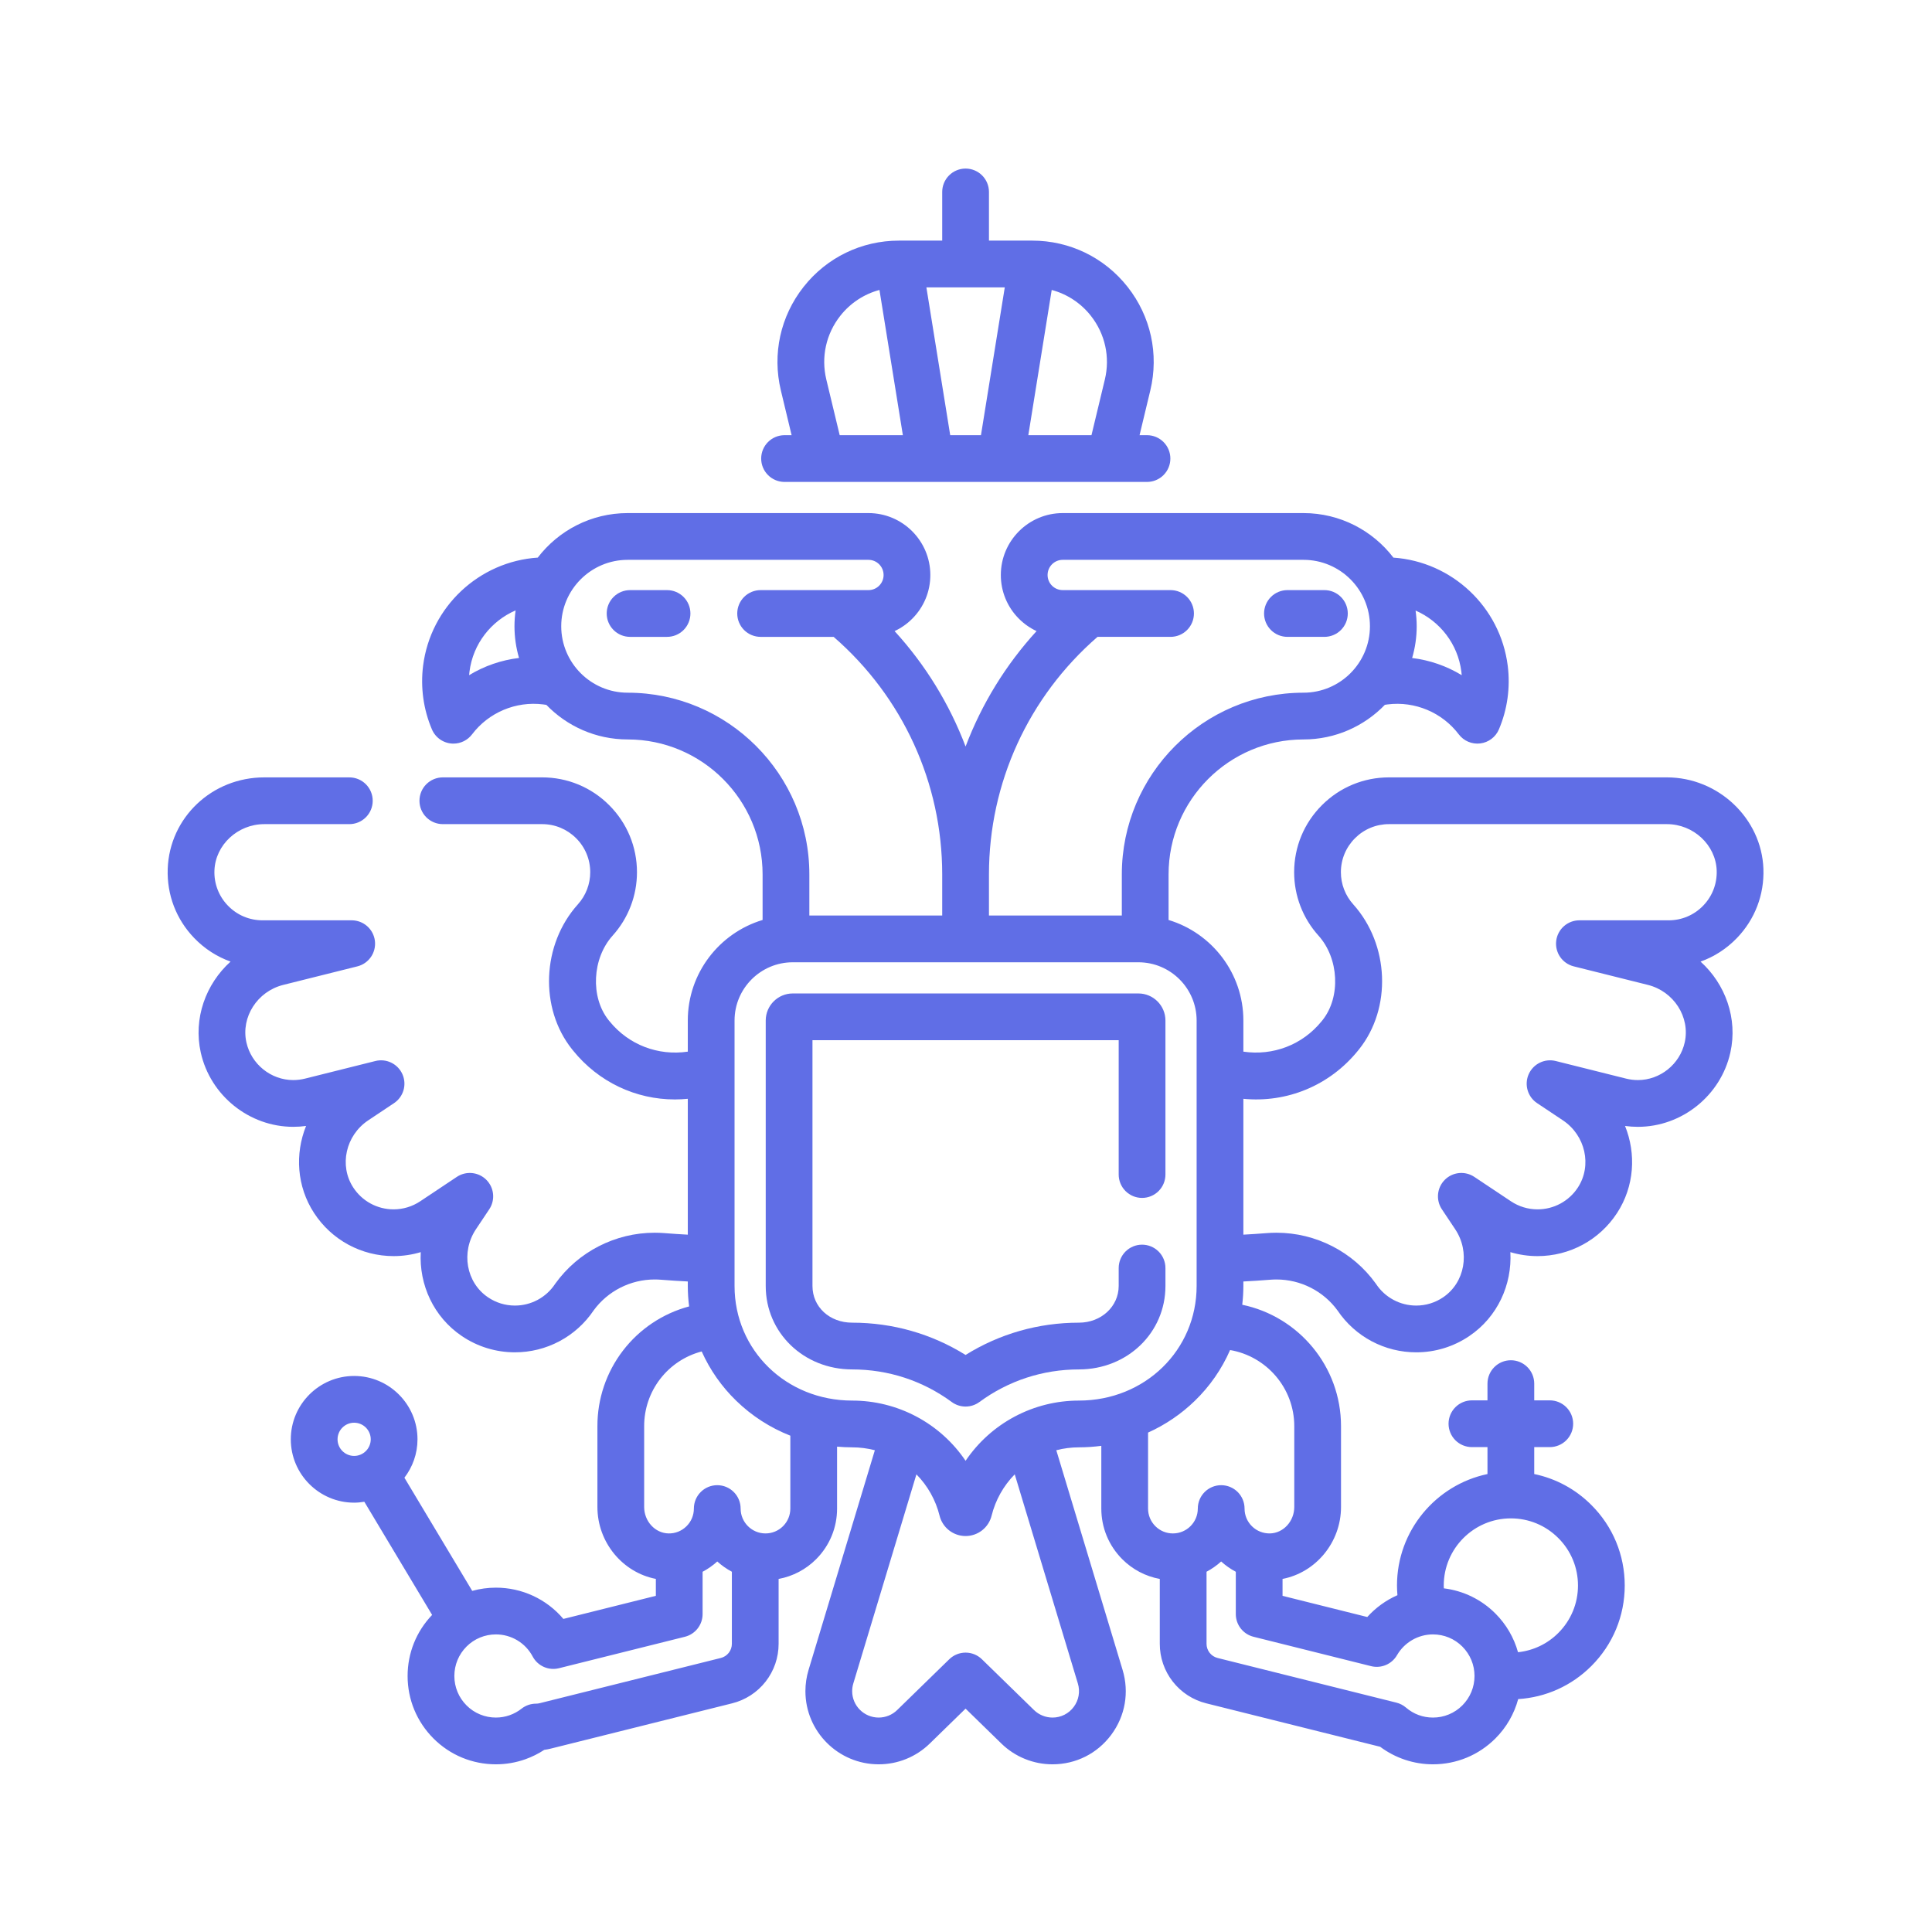 <?xml version="1.0" encoding="UTF-8"?> <svg xmlns="http://www.w3.org/2000/svg" width="701" height="701" viewBox="0 0 701 701" fill="none"> <path d="M242.027 214.114H228.617C226.367 214.114 224.21 215.008 222.619 216.599C221.028 218.189 220.135 220.347 220.135 222.596C220.135 224.846 221.028 227.003 222.619 228.594C224.21 230.184 226.367 231.078 228.617 231.078H242.027C244.276 231.078 246.434 230.184 248.024 228.594C249.615 227.003 250.509 224.846 250.509 222.596C250.509 220.347 249.615 218.189 248.024 216.599C246.434 215.008 244.276 214.114 242.027 214.114ZM467.132 231.077H480.542C482.791 231.077 484.949 230.183 486.539 228.593C488.13 227.002 489.024 224.845 489.024 222.595C489.024 220.346 488.13 218.188 486.539 216.598C484.949 215.007 482.791 214.113 480.542 214.113H467.132C464.882 214.113 462.725 215.007 461.134 216.598C459.544 218.188 458.65 220.346 458.65 222.595C458.65 224.845 459.544 227.002 461.134 228.593C462.725 230.183 464.882 231.077 467.132 231.077Z" fill="#606EE6"></path> <path d="M639.83 315.228C639.167 296.941 623.459 282.062 604.814 282.062H503.976C494.79 282.062 486.15 285.643 479.646 292.147C473.143 298.649 469.563 307.289 469.563 316.475C469.563 324.99 472.703 333.163 478.398 339.481C485.822 347.738 486.513 361.719 479.926 370.059C479.788 370.224 479.652 370.391 479.516 370.567C472.539 379.153 461.855 383.153 451.141 381.573V370.286C451.141 353.088 439.683 338.52 424.001 333.801V317.265C424.001 290.265 445.962 268.299 472.955 268.299C484.539 268.299 495.01 263.471 502.484 255.732C502.785 255.682 503.119 255.634 503.494 255.586C513.4 254.341 523.276 258.505 529.295 266.45C530.192 267.635 531.385 268.563 532.754 269.141C534.123 269.719 535.62 269.928 537.095 269.745C538.57 269.563 539.971 268.997 541.158 268.103C542.345 267.209 543.276 266.018 543.858 264.651C546.939 257.415 548.047 249.43 547.06 241.551C544.359 220.151 526.799 203.793 505.583 202.327C498.07 192.513 486.242 186.166 472.954 186.166H385.596C373.213 186.166 363.139 196.242 363.139 208.625C363.131 211.576 363.708 214.498 364.837 217.224C365.966 219.95 367.624 222.425 369.716 224.506C371.567 226.362 373.729 227.879 376.104 228.987C364.949 241.191 356.209 255.4 350.349 270.861C344.488 255.4 335.748 241.191 324.593 228.987C326.968 227.878 329.13 226.362 330.981 224.506C333.073 222.425 334.731 219.95 335.86 217.224C336.989 214.498 337.566 211.576 337.558 208.625C337.558 196.242 327.483 186.166 315.099 186.166H227.742C214.458 186.166 202.633 192.508 195.121 202.318C173.85 203.727 156.222 220.11 153.515 241.559C152.529 249.43 153.636 257.415 156.717 264.651C157.368 266.182 158.455 267.487 159.843 268.405C161.231 269.322 162.858 269.811 164.522 269.81C165.832 269.81 167.123 269.507 168.296 268.924C169.469 268.341 170.491 267.494 171.281 266.45C177.301 258.505 187.186 254.344 197.063 255.582C197.515 255.64 197.897 255.698 198.239 255.756C205.711 263.482 216.173 268.298 227.743 268.298C254.736 268.298 276.697 290.264 276.697 317.264V333.798C261.016 338.512 249.557 353.077 249.557 370.274V381.572C238.829 383.158 228.134 379.155 221.162 370.56C221.029 370.39 220.896 370.229 220.76 370.064C214.166 361.724 214.857 347.74 222.276 339.487C227.973 333.176 231.123 324.974 231.117 316.472C231.117 307.286 227.537 298.646 221.034 292.144C214.533 285.642 205.893 282.061 196.706 282.061H160.678C158.429 282.061 156.271 282.955 154.681 284.545C153.09 286.136 152.196 288.294 152.196 290.543C152.196 292.793 153.09 294.95 154.681 296.541C156.271 298.131 158.429 299.025 160.678 299.025H196.708C201.363 299.025 205.742 300.841 209.041 304.14C210.667 305.755 211.956 307.677 212.834 309.794C213.712 311.911 214.161 314.182 214.156 316.473C214.156 320.787 212.565 324.927 209.67 328.139C196.582 342.695 195.65 365.783 207.547 380.701L207.67 380.852L207.795 381.003L207.918 381.16C217.201 392.656 230.726 398.919 244.876 398.919C246.43 398.919 247.992 398.834 249.557 398.681V447.982C246.744 447.832 243.934 447.645 241.126 447.421C239.926 447.325 238.723 447.278 237.52 447.279C223.281 447.279 209.827 454.161 201.529 465.688C201.469 465.77 201.412 465.854 201.356 465.938C199.761 468.332 197.598 470.295 195.061 471.65C192.523 473.006 189.69 473.713 186.813 473.707C183.333 473.707 179.968 472.675 177.071 470.713C169.143 465.365 167.177 454.284 172.688 446.015L177.517 438.777C178.605 437.146 179.093 435.189 178.901 433.238C178.708 431.287 177.845 429.463 176.459 428.077C175.073 426.69 173.25 425.826 171.299 425.632C169.349 425.438 167.391 425.926 165.759 427.012L152.479 435.863C149.622 437.774 146.262 438.795 142.825 438.798C139.912 438.804 137.044 438.081 134.483 436.694C131.922 435.307 129.75 433.3 128.164 430.857C122.977 422.891 125.421 411.965 133.608 406.501L142.97 400.259C144.632 399.15 145.849 397.49 146.406 395.571C146.964 393.653 146.826 391.599 146.018 389.773C145.21 387.946 143.783 386.463 141.988 385.585C140.194 384.707 138.147 384.491 136.209 384.974L110.685 391.358C109.287 391.708 107.852 391.887 106.411 391.891C98.319 391.891 91.166 386.138 89.403 378.207C87.367 369.067 93.359 359.716 102.757 357.362L129.671 350.634C131.678 350.131 133.432 348.911 134.603 347.205C135.773 345.499 136.28 343.424 136.027 341.37C135.775 339.317 134.78 337.426 133.231 336.055C131.681 334.684 129.684 333.926 127.615 333.924H95.248C90.469 333.924 86.008 332.03 82.688 328.59C81.053 326.907 79.778 324.909 78.938 322.718C78.099 320.528 77.713 318.189 77.805 315.845C78.14 306.571 86.244 299.027 95.87 299.027H126.752C129.002 299.027 131.159 298.133 132.75 296.543C134.34 294.952 135.234 292.795 135.234 290.545C135.234 288.296 134.34 286.138 132.75 284.548C131.159 282.957 129.002 282.064 126.752 282.064H95.87C76.908 282.064 61.526 296.632 60.852 315.237C60.52 324.667 63.94 333.592 70.483 340.371C74.238 344.26 78.73 347.146 83.657 348.901C74.651 357.03 70.093 369.544 72.844 381.892C76.317 397.515 90.433 408.853 106.409 408.853C107.964 408.853 109.516 408.746 111.056 408.535C106.974 418.658 107.664 430.461 113.948 440.114C120.33 449.911 131.124 455.761 142.823 455.761C146.18 455.761 149.489 455.273 152.665 454.319C152.021 466.095 157.287 477.829 167.572 484.768C173.248 488.62 179.952 490.676 186.812 490.67C192.453 490.678 198.008 489.298 202.989 486.651C207.97 484.004 212.223 480.171 215.372 475.492C220.497 468.445 228.766 464.242 237.52 464.242C238.304 464.242 239.054 464.27 239.761 464.328C243.132 464.597 246.402 464.808 249.557 464.965V466.611C249.557 469.11 249.73 471.579 250.036 474.015C240.476 476.574 232.03 482.222 226.013 490.079C219.995 497.936 216.743 507.562 216.763 517.459V546.782C216.763 559.666 225.941 570.563 237.966 572.885V579.025L204.412 587.405C201.406 583.846 197.659 580.987 193.432 579.027C189.205 577.067 184.602 576.054 179.943 576.059C176.992 576.059 174.106 576.463 171.339 577.229L146.736 536.166C149.699 532.296 151.482 527.475 151.482 522.235C151.482 509.563 141.171 499.251 128.497 499.251C115.823 499.251 105.513 509.561 105.513 522.235C105.513 534.91 115.823 545.22 128.497 545.22C129.757 545.22 130.985 545.091 132.191 544.895L156.79 585.953C151.053 591.953 147.893 599.79 147.893 608.108C147.893 616.659 151.223 624.705 157.275 630.774C163.326 636.824 171.375 640.156 179.941 640.156C183.594 640.156 187.184 639.538 190.626 638.318C193.037 637.46 195.338 636.317 197.479 634.913C198.301 634.802 199.115 634.645 199.919 634.441L265.624 618.035C270.449 616.841 274.735 614.063 277.796 610.146C280.857 606.229 282.516 601.399 282.508 596.427V572.898C287.671 571.949 292.422 569.448 296.126 565.729C301.024 560.813 303.721 554.29 303.721 547.36V524.898C305.532 525.06 307.35 525.142 309.168 525.145C312.01 525.146 314.781 525.513 317.429 526.2L293.374 605.91C292.618 608.409 292.234 611.005 292.233 613.616C292.233 628.251 304.153 640.157 318.808 640.157C325.741 640.171 332.402 637.462 337.359 632.615L350.346 619.954L363.338 632.621C365.796 635.019 368.697 636.915 371.881 638.203C375.058 639.496 378.455 640.16 381.885 640.158C390.373 640.158 398.147 636.249 403.211 629.43C408.276 622.612 409.772 614.038 407.319 605.908L383.263 526.197C385.955 525.499 388.725 525.146 391.505 525.145C394.211 525.14 396.914 524.958 399.596 524.601V547.36C399.596 554.289 402.294 560.813 407.202 565.739C410.905 569.454 415.652 571.952 420.812 572.898V596.427C420.803 601.397 422.461 606.226 425.52 610.143C428.578 614.059 432.862 616.837 437.686 618.033L500.775 633.792C506.304 637.921 513.018 640.154 519.918 640.157C528.484 640.157 536.533 636.825 542.593 630.766C546.549 626.815 549.398 621.894 550.854 616.495C560.889 615.861 570.234 611.662 577.404 604.493C585.211 596.685 589.512 586.31 589.512 575.279C589.512 564.234 585.21 553.857 577.41 546.072C571.65 540.301 564.48 536.453 556.675 534.833V525.064H562.317C564.566 525.064 566.724 524.17 568.314 522.58C569.905 520.989 570.799 518.832 570.799 516.582C570.799 514.333 569.905 512.175 568.314 510.585C566.724 508.994 564.566 508.1 562.317 508.1H556.675V502.03C556.675 499.78 555.781 497.623 554.191 496.032C552.6 494.441 550.443 493.548 548.193 493.548C545.944 493.548 543.786 494.441 542.196 496.032C540.605 497.623 539.711 499.78 539.711 502.03V508.1H534.069C531.82 508.1 529.662 508.994 528.072 510.585C526.481 512.175 525.587 514.333 525.587 516.582C525.587 518.832 526.481 520.989 528.072 522.58C529.662 524.17 531.82 525.064 534.069 525.064H539.711V534.838C520.986 538.761 506.879 555.403 506.879 575.28C506.879 576.457 506.943 577.626 507.042 578.79C502.874 580.627 499.142 583.326 496.092 586.71L465.354 579.028V572.89C477.381 570.573 486.569 559.672 486.569 546.784V517.461C486.569 495.789 471.165 477.651 450.732 473.413C450.992 471.162 451.14 468.884 451.14 466.579V464.967C454.292 464.809 457.559 464.598 460.932 464.329C461.626 464.272 462.376 464.244 463.162 464.244C471.915 464.244 480.184 468.446 485.309 475.494C488.459 480.174 492.712 484.006 497.693 486.653C502.674 489.3 508.23 490.68 513.87 490.672C520.726 490.68 527.425 488.626 533.099 484.778C543.391 477.835 548.66 466.099 548.017 454.321C551.21 455.279 554.526 455.764 557.86 455.763C569.558 455.763 580.354 449.914 586.737 440.115C593.02 430.463 593.711 418.662 589.628 408.538C591.176 408.749 592.73 408.857 594.274 408.857C610.248 408.857 624.365 397.518 627.838 381.898C630.588 369.55 626.029 357.034 617.025 348.904C621.952 347.149 626.446 344.262 630.199 340.373C636.743 333.591 640.163 324.666 639.83 315.228ZM530.232 243.668C530.286 244.105 530.33 244.541 530.364 244.978C524.878 241.646 518.745 239.522 512.374 238.745C513.471 235.005 514.029 231.127 514.03 227.228C514.03 225.293 513.885 223.392 513.625 221.529C522.422 225.377 528.964 233.622 530.232 243.668ZM398.224 231.077H424.719C426.968 231.077 429.126 230.183 430.716 228.593C432.307 227.002 433.201 224.845 433.201 222.595C433.201 220.346 432.307 218.188 430.716 216.597C429.126 215.007 426.968 214.113 424.719 214.113H395.176C395.157 214.113 395.139 214.109 395.12 214.109H385.598C384.876 214.113 384.162 213.973 383.495 213.699C382.828 213.425 382.222 213.021 381.712 212.511C381.2 212.001 380.794 211.396 380.518 210.728C380.242 210.061 380.1 209.346 380.103 208.624C380.103 205.593 382.568 203.128 385.598 203.128H472.955C486.249 203.128 497.065 213.938 497.065 227.226C497.065 240.52 486.249 251.336 472.955 251.336C436.608 251.336 407.038 280.911 407.038 317.264V332.186H358.83V317.264C358.831 284.087 373.151 252.846 398.224 231.077ZM170.215 244.978C170.249 244.544 170.293 244.109 170.347 243.676C171.622 233.575 178.221 225.298 187.084 221.472C186.812 223.379 186.674 225.302 186.672 227.228C186.672 231.222 187.255 235.078 188.323 238.731C181.91 239.495 175.735 241.625 170.215 244.978ZM227.744 251.337C214.45 251.337 203.634 240.521 203.634 227.227C203.634 213.939 214.45 203.129 227.744 203.129H315.102C318.132 203.129 320.598 205.594 320.598 208.625C320.6 209.347 320.459 210.062 320.183 210.729C319.907 211.396 319.501 212.002 318.989 212.511C318.479 213.021 317.872 213.425 317.205 213.699C316.538 213.974 315.823 214.113 315.102 214.11H305.579C305.56 214.11 305.542 214.114 305.523 214.114H275.98C273.731 214.114 271.574 215.008 269.983 216.599C268.392 218.189 267.499 220.347 267.499 222.596C267.499 224.846 268.392 227.003 269.983 228.594C271.574 230.184 273.731 231.078 275.98 231.078H302.475C327.547 252.847 341.868 284.088 341.868 317.266V332.188H293.661V317.266C293.661 280.912 264.09 251.337 227.744 251.337ZM122.476 522.237C122.476 518.916 125.178 516.216 128.497 516.216C131.816 516.216 134.518 518.917 134.518 522.237C134.518 525.557 131.816 528.259 128.497 528.259C125.178 528.259 122.476 525.557 122.476 522.237ZM261.525 601.576L195.79 617.99C195.364 618.098 194.925 618.152 194.485 618.151C192.585 618.151 190.741 618.789 189.247 619.961C187.95 620.981 186.497 621.783 184.943 622.336C183.337 622.906 181.646 623.195 179.942 623.193C177.962 623.2 175.999 622.814 174.169 622.058C172.339 621.302 170.677 620.19 169.279 618.787C166.428 615.928 164.857 612.135 164.857 608.108C164.857 604.081 166.428 600.288 169.271 597.437C170.669 596.032 172.332 594.919 174.164 594.161C175.996 593.404 177.96 593.017 179.942 593.023C182.683 593.022 185.373 593.768 187.722 595.181C190.071 596.594 191.99 598.621 193.273 601.044C194.162 602.715 195.584 604.04 197.314 604.81C199.043 605.579 200.98 605.748 202.817 605.289L248.503 593.879C250.338 593.421 251.967 592.362 253.132 590.871C254.296 589.38 254.929 587.543 254.929 585.651V570.298C256.852 569.279 258.64 568.023 260.251 566.559C261.855 568.015 263.634 569.265 265.548 570.281V596.427C265.55 597.612 265.155 598.763 264.426 599.697C263.697 600.63 262.675 601.292 261.525 601.576ZM286.762 547.36C286.762 549.77 285.821 552.042 284.124 553.745C283.287 554.585 282.291 555.251 281.195 555.704C280.099 556.157 278.924 556.387 277.738 556.383C272.769 556.383 268.726 552.334 268.726 547.358C268.726 545.109 267.832 542.952 266.241 541.361C264.651 539.77 262.493 538.877 260.244 538.877C257.994 538.877 255.837 539.77 254.246 541.361C252.656 542.952 251.762 545.109 251.762 547.358C251.766 548.557 251.529 549.744 251.066 550.849C250.603 551.954 249.922 552.955 249.065 553.792C248.212 554.639 247.197 555.305 246.081 555.75C244.965 556.196 243.77 556.411 242.569 556.384C237.693 556.293 233.725 551.985 233.725 546.782V517.459C233.712 511.267 235.754 505.247 239.532 500.342C243.309 495.436 248.608 491.924 254.597 490.355C257.605 497.071 261.867 503.151 267.154 508.27C272.789 513.741 279.454 518.039 286.762 520.916V547.36ZM389.598 619.316C388.709 620.524 387.548 621.505 386.208 622.179C384.869 622.853 383.389 623.201 381.889 623.195C380.643 623.194 379.409 622.952 378.256 622.481C377.109 622.017 376.063 621.334 375.177 620.469L356.27 602.036C354.686 600.493 352.562 599.628 350.35 599.628C348.138 599.628 346.013 600.493 344.429 602.036L325.526 620.465C323.732 622.22 321.32 623.2 318.81 623.196C313.509 623.196 309.197 618.899 309.197 613.617C309.197 612.675 309.339 611.729 309.616 610.809L332.51 534.946C336.601 539.098 339.501 544.274 340.907 549.931C341.426 552.043 342.638 553.919 344.35 555.26C346.062 556.601 348.174 557.33 350.349 557.329C352.523 557.329 354.634 556.6 356.346 555.26C358.057 553.919 359.27 552.043 359.79 549.932C361.196 544.274 364.096 539.097 368.186 534.942L391.081 610.807C391.522 612.241 391.618 613.76 391.36 615.239C391.102 616.718 390.498 618.115 389.598 619.316ZM391.496 508.182C383.373 508.174 375.372 510.162 368.198 513.972C361.023 517.781 354.894 523.295 350.35 530.029C345.801 523.294 339.668 517.779 332.49 513.97C325.311 510.161 317.307 508.173 309.18 508.182C285.259 508.172 266.522 489.912 266.522 466.612V370.275C266.522 358.627 275.997 349.151 287.646 349.151H413.046C424.7 349.151 434.181 358.632 434.181 370.286V466.578C434.18 489.888 415.43 508.163 391.496 508.182ZM548.192 550.922C554.701 550.922 560.815 553.455 565.417 558.067C570.017 562.658 572.55 568.772 572.55 575.28C572.55 581.781 570.015 587.896 565.411 592.5C561.487 596.441 556.323 598.908 550.791 599.483C549.312 594.173 546.486 589.336 542.586 585.442C537.552 580.386 530.965 577.169 523.882 576.31C523.867 575.966 523.845 575.624 523.845 575.279C523.845 561.849 534.767 550.922 548.192 550.922ZM497.486 604.541C499.272 604.988 501.154 604.841 502.849 604.123C504.545 603.405 505.96 602.155 506.882 600.562C509.574 595.912 514.57 593.022 519.921 593.022C523.956 593.022 527.746 594.589 530.584 597.428C533.435 600.287 535.006 604.08 535.006 608.108C535.006 612.137 533.435 615.928 530.593 618.779C529.194 620.184 527.531 621.298 525.699 622.056C523.867 622.814 521.903 623.201 519.921 623.195C516.288 623.195 512.906 621.941 510.139 619.57C509.139 618.713 507.953 618.101 506.675 617.782L441.79 601.574C440.642 601.289 439.622 600.627 438.894 599.694C438.167 598.761 437.773 597.61 437.776 596.427V570.284C439.692 569.268 441.473 568.017 443.079 566.56C444.687 568.023 446.473 569.278 448.394 570.295V585.65C448.395 587.541 449.027 589.378 450.191 590.869C451.355 592.36 452.984 593.419 454.819 593.878L497.486 604.541ZM469.609 517.46V546.783C469.609 551.986 465.636 556.294 460.766 556.385C458.327 556.414 456.009 555.509 454.268 553.799C453.411 552.961 452.73 551.959 452.267 550.853C451.804 549.747 451.567 548.559 451.571 547.36C451.571 545.11 450.677 542.953 449.087 541.362C447.496 539.771 445.339 538.878 443.089 538.878C440.84 538.878 438.682 539.771 437.092 541.362C435.501 542.953 434.608 545.11 434.608 547.36C434.608 552.336 430.56 556.384 425.584 556.384C424.401 556.389 423.228 556.159 422.134 555.708C421.039 555.257 420.045 554.593 419.209 553.756C418.367 552.917 417.7 551.92 417.245 550.823C416.79 549.725 416.557 548.548 416.559 547.36V519.795C422.847 516.963 428.594 513.057 433.542 508.253C438.961 503.009 443.301 496.755 446.32 489.845C459.525 492.103 469.609 503.622 469.609 517.46ZM617.996 328.588C616.373 330.281 614.423 331.628 612.264 332.545C610.105 333.462 607.782 333.931 605.436 333.923H573.071C571 333.922 569.001 334.679 567.45 336.05C565.898 337.421 564.902 339.313 564.649 341.368C564.396 343.423 564.904 345.499 566.076 347.206C567.248 348.912 569.005 350.131 571.014 350.632L597.924 357.36C607.326 359.715 613.318 369.066 611.282 378.209C609.519 386.137 602.367 391.891 594.275 391.891C592.867 391.891 591.43 391.712 590.022 391.364L564.476 384.974C562.537 384.489 560.489 384.704 558.694 385.582C556.898 386.459 555.47 387.943 554.661 389.77C553.853 391.598 553.716 393.653 554.274 395.571C554.833 397.49 556.051 399.15 557.714 400.259L567.075 406.499C575.265 411.965 577.707 422.891 572.523 430.855C570.937 433.298 568.764 435.305 566.203 436.692C563.642 438.08 560.774 438.804 557.861 438.798C554.432 438.798 551.095 437.783 548.215 435.867L534.928 427.012C533.296 425.925 531.338 425.437 529.387 425.631C527.436 425.825 525.612 426.688 524.226 428.075C522.84 429.462 521.977 431.286 521.784 433.237C521.591 435.188 522.081 437.146 523.168 438.777L527.994 446.01C533.507 454.284 531.543 465.365 523.603 470.721C520.732 472.669 517.341 473.71 513.871 473.707C510.994 473.712 508.161 473.006 505.623 471.65C503.086 470.295 500.923 468.332 499.328 465.938C499.272 465.853 499.214 465.77 499.155 465.687C490.855 454.161 477.402 447.279 463.163 447.279C461.92 447.279 460.706 447.327 459.569 447.42C456.671 447.651 453.861 447.837 451.141 447.98V398.687C466.934 400.222 482.458 393.911 492.761 381.163C492.806 381.108 492.85 381.052 492.893 380.995L493.006 380.859L493.134 380.702C505.031 365.784 504.099 342.696 491.004 328.131C488.119 324.934 486.522 320.78 486.525 316.473C486.525 311.819 488.341 307.439 491.639 304.14C493.255 302.514 495.177 301.225 497.295 300.347C499.412 299.469 501.683 299.02 503.975 299.025H604.813C614.438 299.025 622.542 306.569 622.878 315.835C623.047 320.622 621.313 325.151 617.996 328.588Z" fill="#606EE6"></path> <path d="M422.865 460.091C422.865 457.842 421.971 455.684 420.381 454.094C418.79 452.503 416.632 451.61 414.383 451.61C412.133 451.61 409.976 452.503 408.385 454.094C406.795 455.684 405.901 457.842 405.901 460.091V466.583C405.901 474.052 399.56 479.908 391.472 479.915C376.774 479.915 362.672 483.947 350.343 491.626C338.012 483.947 323.905 479.915 309.199 479.915C300.987 479.908 294.796 474.19 294.796 466.617V377.427H405.901V426.166C405.901 428.416 406.795 430.573 408.385 432.164C409.976 433.755 412.133 434.648 414.383 434.648C416.632 434.648 418.79 433.755 420.381 432.164C421.971 430.573 422.865 428.416 422.865 426.166V370.291C422.865 364.872 418.462 360.463 413.05 360.463H287.638C282.231 360.463 277.834 364.867 277.834 370.28V466.617C277.834 483.57 291.605 496.863 309.193 496.878C322.306 496.878 334.799 500.967 345.322 508.7C346.778 509.771 348.537 510.348 350.345 510.348C352.152 510.348 353.911 509.771 355.367 508.7C365.89 500.967 378.376 496.878 391.481 496.878C409.08 496.863 422.866 483.555 422.866 466.583V460.091H422.865ZM284.526 174.862H416.172C418.422 174.862 420.579 173.968 422.17 172.378C423.76 170.787 424.654 168.63 424.654 166.38C424.654 164.131 423.76 161.973 422.17 160.383C420.579 158.792 418.422 157.898 416.172 157.898H413.474L417.374 141.661C420.546 128.452 417.542 114.759 409.132 104.09C400.723 93.422 388.109 87.304 374.525 87.304H358.831V69.644C358.831 67.394 357.937 65.237 356.347 63.646C354.756 62.056 352.599 61.162 350.349 61.162C348.1 61.162 345.942 62.056 344.352 63.646C342.761 65.237 341.867 67.394 341.867 69.644V87.305H326.174C312.589 87.305 299.976 93.423 291.567 104.092C283.158 114.76 280.154 128.454 283.326 141.663L287.225 157.901H284.526C282.301 157.937 280.179 158.846 278.618 160.433C277.057 162.019 276.183 164.156 276.183 166.381C276.183 168.607 277.057 170.743 278.618 172.33C280.179 173.916 282.301 174.826 284.526 174.862ZM364.569 104.268L355.928 157.899H344.77L336.13 104.268H364.569ZM395.811 114.593C400.984 121.154 402.832 129.577 400.88 137.7L396.028 157.899H373.11L381.599 105.205C387.227 106.715 392.214 110.009 395.811 114.593ZM299.819 137.7C297.868 129.577 299.716 121.154 304.888 114.593C308.486 110.009 313.473 106.715 319.101 105.205L327.591 157.899H304.671L299.819 137.7Z" fill="#606EE6"></path> </svg> 